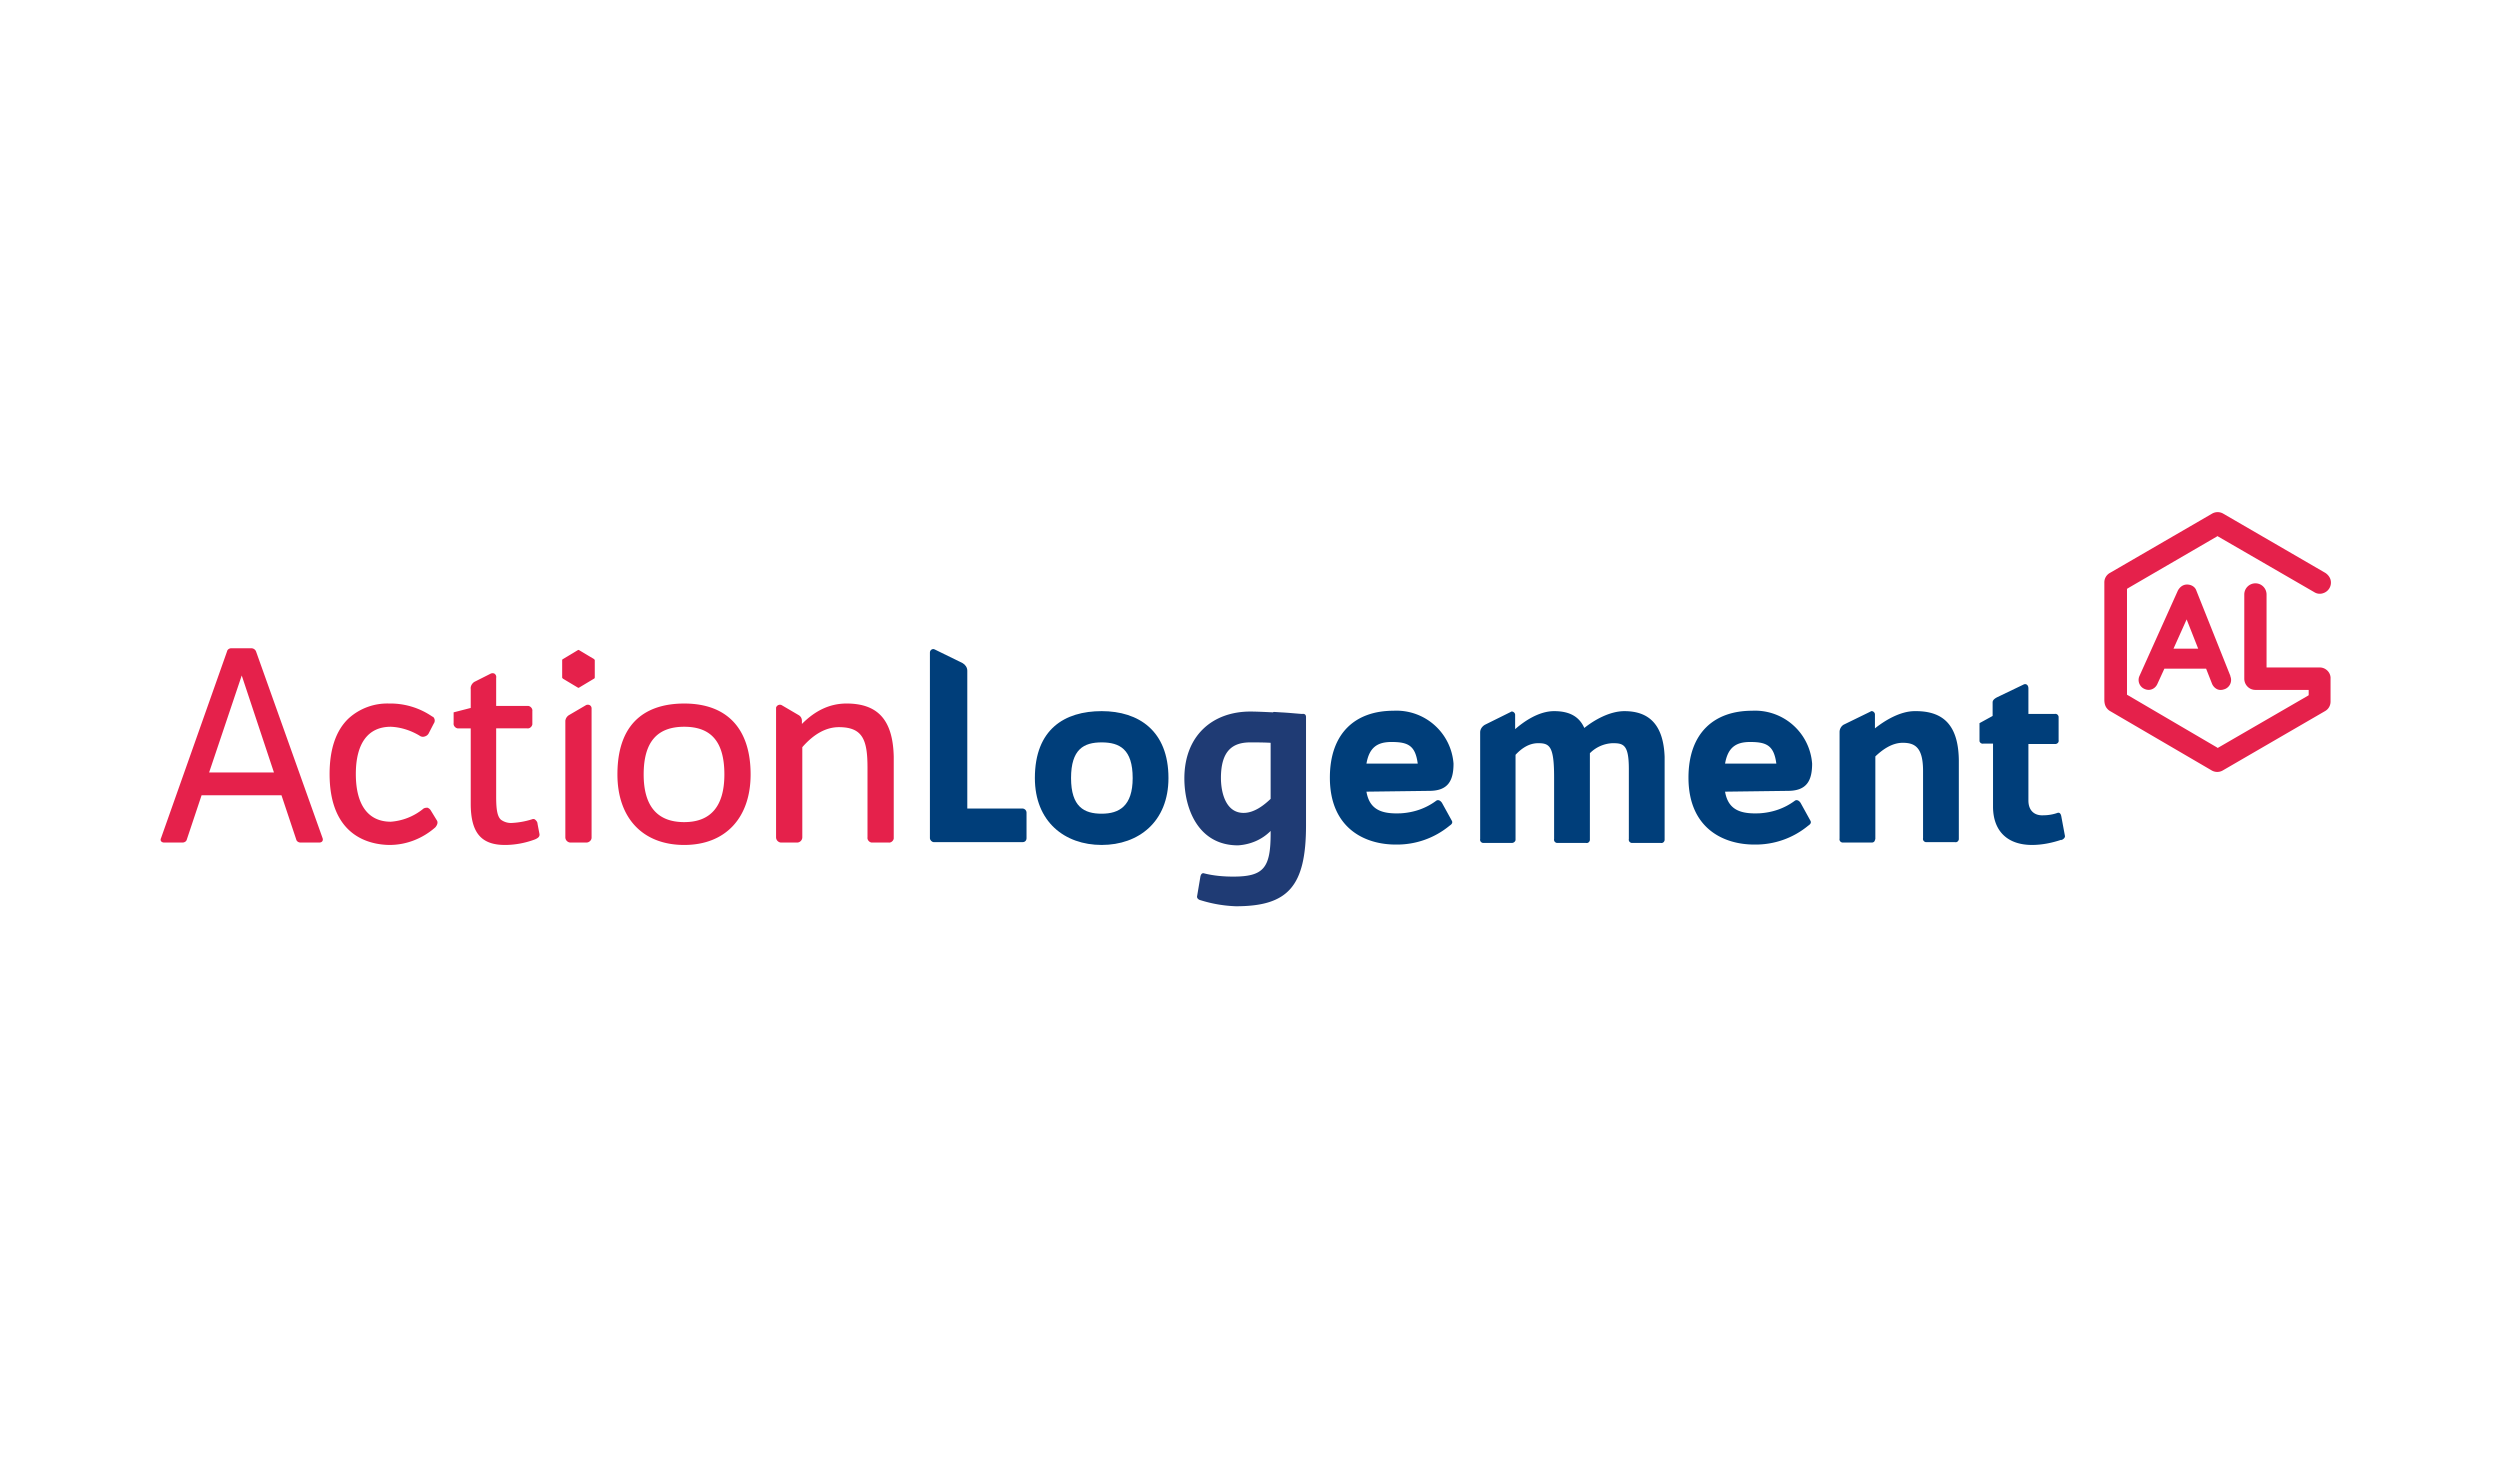 <?xml version="1.0" encoding="UTF-8"?> <svg xmlns="http://www.w3.org/2000/svg" width="240" height="140" fill="none"><path d="M98.547 78v2.462c0 .23-.153.384-.382.384h-8.51c-.192 0-.383-.192-.383-.384V62.616c0-.154.153-.308.306-.308.038 0 .076 0 .153.038l2.671 1.308c.267.154.458.423.458.73v13.232h5.344c.19.038.343.192.343.384ZM99.348 74.692c0-4.692 2.863-6.423 6.412-6.423 3.55 0 6.412 1.885 6.412 6.423 0 4.193-2.862 6.423-6.412 6.423-3.549 0-6.412-2.23-6.412-6.423Zm9.389 0c0-2.769-1.259-3.423-2.977-3.423-1.717 0-2.939.654-2.939 3.423 0 2.77 1.26 3.423 2.939 3.423s2.977-.73 2.977-3.423Z" fill="#003E7A"></path><path d="M125.378 68.846v10.385c0 5.846-1.718 7.77-6.718 7.77a12.822 12.822 0 0 1-3.396-.578c-.191-.038-.382-.192-.344-.384l.305-1.808c.039-.27.153-.462.382-.385.916.231 1.87.308 2.786.308 2.939 0 3.588-.846 3.588-4.154v-.23c-.84.846-1.947 1.307-3.13 1.384-3.855 0-5.152-3.577-5.152-6.423 0-4.115 2.71-6.423 6.335-6.423.535 0 1.336.038 2.176.077.038-.039.076-.039.114-.039l.611.039c.763.038 1.489.115 2.061.154.267-.039.382.077.382.307Zm-3.397 7.846v-5.384c-.725-.039-1.412-.039-1.947-.039-1.679 0-2.824.77-2.824 3.423 0 1.308.42 3.347 2.176 3.347.992 0 1.908-.693 2.595-1.347Z" fill="#1F3B74"></path><path d="M139.538 73.308c0 1.654-.535 2.615-2.328 2.615l-6.031.077c.306 1.808 1.565 2.154 3.321 2.077 1.221-.077 2.366-.461 3.358-1.192.191-.154.42-.039.573.192l.954 1.73c.115.232-.114.385-.229.462a7.915 7.915 0 0 1-5.191 1.808c-2.862 0-6.297-1.5-6.297-6.423 0-4.308 2.481-6.423 6.107-6.423a5.491 5.491 0 0 1 5.763 5.077Zm-3.435 0c-.229-1.73-.916-2.077-2.519-2.077-1.374 0-2.138.538-2.405 2.077h4.924ZM173.964 73.308c0 1.654-.534 2.615-2.328 2.615l-6.03.077c.305 1.808 1.564 2.154 3.32 2.077 1.221-.077 2.366-.461 3.359-1.192.191-.154.42-.039.572.192l.954 1.73c.115.232-.114.385-.229.462a7.914 7.914 0 0 1-5.19 1.808c-2.863 0-6.298-1.5-6.298-6.423 0-4.308 2.481-6.423 6.107-6.423a5.491 5.491 0 0 1 5.763 5.077Zm-3.435 0c-.229-1.73-.916-2.077-2.519-2.077-1.374 0-2.137.538-2.404 2.077h4.923ZM197.895 80.615c-.916.308-1.871.5-2.825.5-2.328 0-3.74-1.307-3.74-3.692v-6.038h-.916a.318.318 0 0 1-.382-.231V69.423l1.26-.692v-1.308c0-.23.229-.384.458-.5l2.481-1.192c.267-.154.496.038.496.346v2.462h2.519c.191-.039.343.076.381.269V71.039c.039.192-.076.346-.267.384h-2.633v5.423c0 1 .61 1.462 1.412 1.423.458 0 .954-.077 1.374-.23.229-.077.343.115.382.384l.343 1.846c0 .193-.191.308-.343.385" fill="#003E7A"></path><path d="M51.334 78.654a.324.324 0 0 0-.267 0 7.653 7.653 0 0 1-1.87.346 1.624 1.624 0 0 1-1.107-.308c-.343-.307-.458-.961-.458-2.192v-6.577h2.977c.23.039.458-.154.496-.385V68.27c.039-.23-.152-.461-.381-.5h-3.092v-2.692a.388.388 0 0 0-.19-.423.449.449 0 0 0-.382.038l-1.527.77c-.229.153-.382.423-.343.692v1.808l-1.642.423v1.038c-.038.23.153.462.382.5h1.26v7.23c0 2.77.992 3.962 3.282 3.962.992 0 1.984-.192 2.9-.538.153-.077.459-.192.42-.5l-.19-1c0-.154-.115-.308-.268-.423ZM65.685 67.539c-2.938 0-6.412 1.192-6.412 6.807 0 4.193 2.443 6.77 6.412 6.77 3.97 0 6.374-2.616 6.374-6.77 0-4.384-2.252-6.807-6.374-6.807Zm3.855 6.807c0 3.039-1.297 4.577-3.855 4.577-2.557 0-3.893-1.5-3.893-4.577s1.26-4.577 3.893-4.577c2.634 0 3.855 1.5 3.855 4.577ZM30.648 80.885h-1.794c-.19 0-.381-.116-.42-.308l-1.412-4.23h-7.671l-1.412 4.23c-.038.192-.23.308-.42.308h-1.756c-.267 0-.42-.193-.305-.423l6.336-17.923c.038-.193.229-.308.42-.308h1.908c.19 0 .381.115.458.308l6.374 17.884c.114.27-.039.462-.306.462Zm-4.35-6.731-3.092-9.308-3.13 9.308h6.221ZM41.946 78.77l-.611-1a.595.595 0 0 0-.305-.231c-.191 0-.344.038-.458.153a5.578 5.578 0 0 1-3.054 1.193c-2.175 0-3.358-1.616-3.358-4.577 0-2.962 1.183-4.539 3.358-4.539.954.039 1.909.346 2.748.846a.533.533 0 0 0 .535.077.61.61 0 0 0 .343-.269l.496-.961a.483.483 0 0 0-.076-.654h-.038a7.112 7.112 0 0 0-4.199-1.27 5.522 5.522 0 0 0-3.854 1.424c-1.222 1.153-1.832 2.961-1.832 5.346 0 6.077 3.969 6.77 5.687 6.807h.076c1.603 0 3.168-.615 4.389-1.692.19-.23.267-.461.153-.654ZM54.045 63.27l1.412-.847a.115.115 0 0 1 .152 0l1.413.846c.038.039.076.077.076.116v1.654c0 .038-.038.115-.076.115L55.609 66a.115.115 0 0 1-.152 0l-1.412-.846c-.039-.039-.077-.077-.077-.115v-1.654c0-.039.038-.116.077-.116ZM54.273 69.192v11.193c0 .27.23.5.497.5h1.526c.267 0 .496-.23.496-.462V68a.343.343 0 0 0-.343-.346c-.076 0-.115 0-.19.038l-1.642.962a.748.748 0 0 0-.344.538ZM81.257 67.539c-1.564 0-2.977.653-4.274 1.961v-.308a.615.615 0 0 0-.306-.538l-1.64-.962a.385.385 0 0 0-.497.154c-.038.039-.038.116-.038.154v12.385c0 .269.229.5.496.5h1.527c.267 0 .496-.231.496-.5V71.73c1.107-1.27 2.29-1.923 3.511-1.923 2.328 0 2.748 1.269 2.748 3.923v6.654c-.038.23.153.461.382.5h1.641c.23.038.458-.154.496-.385v-7.846c-.076-3.5-1.488-5.115-4.542-5.115ZM222.703 64.077h-5.114v-7c0-.577-.458-1.077-1.069-1.077a1.07 1.07 0 0 0-1.069 1.077v8.077c0 .577.458 1.077 1.069 1.077h5.114v.5l-.038.038-8.702 5.039-.038-.039-8.664-5.077V56.54l.038-.039 8.664-5.038.038.038 9.237 5.346a.978.978 0 0 0 .801.116c.573-.154.916-.731.763-1.308-.076-.27-.267-.5-.496-.654l-9.809-5.692a1.06 1.06 0 0 0-1.068 0L202.551 55a1.036 1.036 0 0 0-.534.923v11.231c0 .27.038.538.19.77.077.115.191.23.306.307l9.809 5.73a1.06 1.06 0 0 0 1.068 0l9.809-5.692c.344-.192.534-.538.534-.923v-2.192c.039-.577-.458-1.077-1.03-1.077Z" fill="#E5214B"></path><path d="M209.955 56.115c-.382 0-.687.231-.878.577l-3.702 8.231a.938.938 0 0 0 .534 1.23c.458.193.955 0 1.184-.46l.687-1.5h4.007l.573 1.46c.152.347.496.616.877.578.115 0 .229-.039.344-.077a.938.938 0 0 0 .534-1.23v-.04l-3.282-8.23c-.115-.308-.458-.539-.878-.539Zm-1.298 6.154 1.26-2.807 1.107 2.807h-2.367Z" fill="#E5214B"></path><path d="M155.949 68.27c-1.412 0-2.9.845-3.855 1.615-.496-1.116-1.45-1.616-2.9-1.616-1.451 0-2.863.962-3.741 1.731v-1.385c0-.153-.152-.307-.305-.307-.038 0-.076 0-.114.038l-2.481 1.231c-.267.154-.458.423-.458.73v10.231c-.038.193.076.347.267.385h2.786a.368.368 0 0 0 .344-.27v-8.191c.534-.577 1.259-1.116 2.175-1.116 1.107 0 1.527.308 1.527 3.27v5.922c-.038.193.076.347.267.385h2.786c.191.039.344-.077.382-.27v-8.345a3.252 3.252 0 0 1 2.175-.962c1.031 0 1.565.116 1.565 2.462v6.73c-.038.193.076.347.267.385h2.786c.191.039.344-.077.382-.27V72.655c-.114-3.077-1.488-4.385-3.855-4.385ZM183.811 68.27c-1.412 0-2.901.922-3.817 1.653v-1.346c0-.154-.152-.308-.305-.308-.038 0-.076 0-.114.039l-2.519 1.23c-.268.116-.458.424-.458.731V80.5c-.039.192.076.346.267.385h2.824c.153 0 .267-.077.305-.231 0-.038.039-.077.039-.115v-7.924c.648-.615 1.564-1.307 2.633-1.307 1.183 0 1.947.461 1.947 2.692v6.462c-.039.192.076.346.267.384h2.786c.191.039.343-.077.382-.269V73c-.039-3.346-1.451-4.77-4.237-4.73Z" fill="#003E7A"></path></svg> 